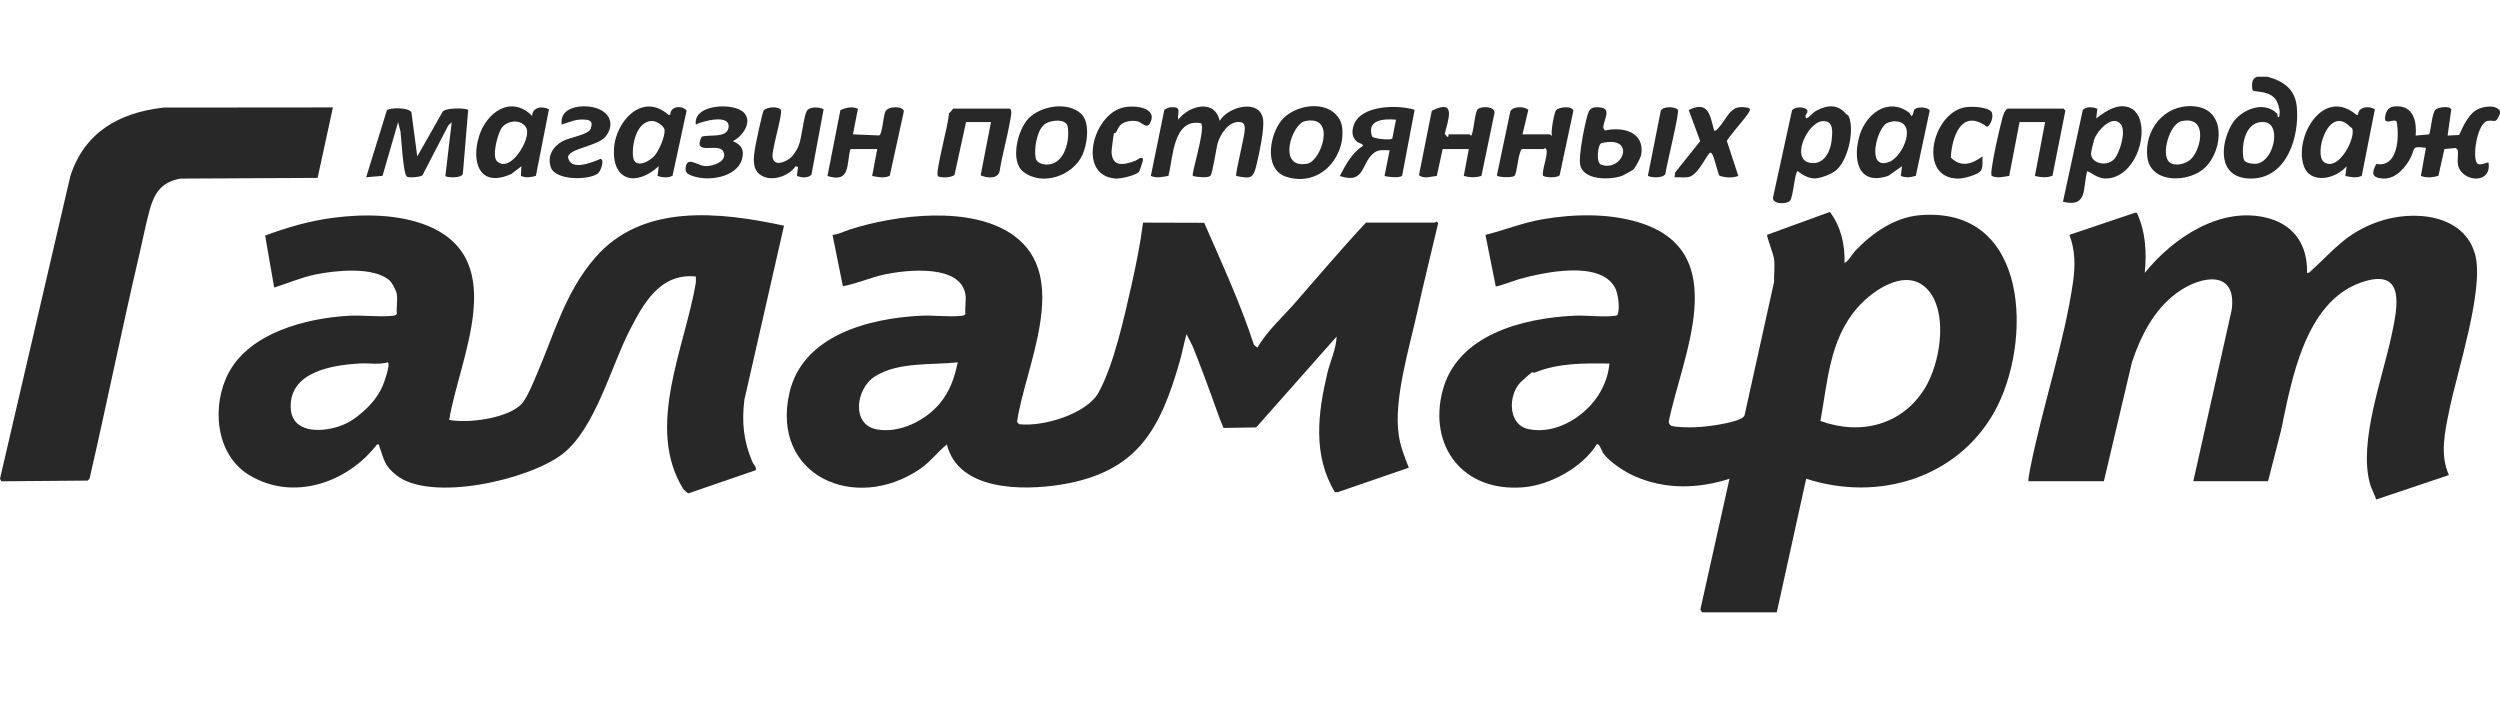 <?xml version="1.0" encoding="UTF-8"?>
<svg xmlns="http://www.w3.org/2000/svg" width="114" height="32" viewBox="0 -3.5 114 32" fill="none">
  <path d="M114 1.676C113.79 2.179 113.791 1.963 113.45 2.01C112.956 2.079 112.718 3.702 112.965 3.956C113.085 4.078 113.444 3.877 113.475 3.912C113.645 4.936 112.215 4.807 112.081 3.992C112.047 3.784 112.107 3.545 112.069 3.333L111.982 3.249L111.464 3.296L111.193 4.516C110.935 4.596 110.65 4.622 110.393 4.521L110.621 3.241C109.942 3.155 110.146 3.251 109.934 3.672C109.707 4.122 109.252 4.673 108.671 4.641C108.138 4.611 108.141 4.386 108.358 3.977C109.37 4.159 109.412 2.694 109.287 2.044C109.156 1.868 108.638 2.308 108.781 1.728C108.861 1.402 109.068 1.325 109.409 1.352C110.102 1.408 110.203 2.144 110.154 2.682L110.769 2.628C110.859 2.396 110.9 1.659 111.054 1.505C111.182 1.377 111.72 1.321 111.778 1.488L111.611 2.682L112.137 2.655C112.336 2.229 112.591 1.611 113.084 1.44C113.363 1.342 113.823 1.28 114 1.564V1.676V1.676Z" fill="#282828"></path>
  <path d="M103.395 0C104.149 0.201 104.656 0.581 104.734 1.37C104.864 2.692 104.297 4.668 102.608 4.642C101.119 4.62 101.231 3.086 101.775 2.161C102.148 1.526 103.211 1.053 103.823 1.672C103.896 1.746 103.813 1.856 103.919 1.844C104.001 1.649 103.924 1.354 103.842 1.162C103.604 0.598 102.795 0.718 102.721 0.619C102.669 0.402 102.659 0.071 102.929 0H103.395V0ZM102.361 3.842C102.471 3.954 102.789 3.99 102.946 3.956C103.711 3.792 104.04 2.133 103.249 2.066C102.432 1.997 102.217 2.998 102.288 3.606C102.297 3.683 102.305 3.785 102.361 3.842V3.842Z" fill="#282828"></path>
  <path d="M77.613 24.423L77.536 24.296L78.865 18.331C77.441 18.788 75.957 18.83 74.573 18.229C74.09 18.02 73.411 17.583 73.104 17.167C73.051 17.096 72.924 16.672 72.807 16.767C72.173 17.796 70.696 18.622 69.455 18.721C66.674 18.945 65.124 16.804 65.785 14.307C66.453 11.785 69.383 11.009 71.784 10.896C72.355 10.869 73.119 10.974 73.651 10.899C73.72 10.889 73.751 10.886 73.774 10.815C73.866 10.53 73.793 9.895 73.645 9.619C72.97 8.359 70.415 8.913 69.284 9.225C69.13 9.267 68.261 9.594 68.205 9.556L67.736 7.21C68.607 6.995 69.455 6.65 70.344 6.498C71.76 6.256 73.338 6.219 74.715 6.636C79.082 7.959 76.689 12.763 76.094 15.733C76.103 15.81 76.143 15.892 76.224 15.919C76.443 15.989 77.014 15.99 77.262 15.983C77.689 15.972 78.282 15.892 78.702 15.8C78.909 15.754 79.48 15.634 79.551 15.44L80.898 9.354C80.889 9.016 80.939 8.638 80.898 8.305C80.876 8.117 80.548 7.257 80.579 7.208L83.442 6.164C83.949 6.828 84.137 7.68 84.11 8.495C84.329 8.36 84.439 8.11 84.604 7.935C85.347 7.147 86.378 6.417 87.519 6.316C92.6 5.865 92.679 12.192 90.936 15.294C89.26 18.277 85.677 19.405 82.362 18.33L81.021 24.422H77.613V24.423ZM88.035 9.872C87.118 8.575 85.474 9.642 84.694 10.537C83.423 11.993 83.342 13.903 83.011 15.696C84.879 16.377 86.78 15.855 87.79 14.177C88.458 13.067 88.805 10.962 88.035 9.872ZM73.389 13.078C72.247 13.061 71.063 13.05 69.995 13.486C69.947 13.506 69.865 13.47 69.845 13.483C69.797 13.518 69.405 13.861 69.345 13.922C68.769 14.505 68.734 15.872 69.714 16.071C71.021 16.337 72.403 15.41 72.991 14.345C73.208 13.95 73.351 13.528 73.389 13.078V13.078Z" fill="#282828"></path>
  <path d="M44.023 9.92C43.784 8.535 41.351 8.802 40.34 9.014C39.694 9.149 39.075 9.438 38.435 9.552L37.963 7.21C38.24 7.191 38.478 7.052 38.734 6.971C40.869 6.286 44.278 5.86 46.198 7.219C48.881 9.118 46.735 13.223 46.378 15.735L46.47 15.843C47.558 15.975 49.553 15.376 50.093 14.401C50.789 13.146 51.259 10.987 51.581 9.569C51.799 8.608 51.998 7.626 52.122 6.651L54.911 6.659C55.712 8.496 56.559 10.317 57.179 12.224L57.336 12.352C57.782 11.591 58.45 10.997 59.027 10.341C60.113 9.105 61.164 7.851 62.289 6.651H65.436C65.457 6.651 65.491 6.542 65.58 6.679C65.26 8.036 64.922 9.395 64.621 10.756C64.259 12.39 63.543 14.723 63.783 16.34C63.862 16.875 64.047 17.331 64.242 17.828L60.999 18.944L60.869 18.94C59.852 17.249 60.095 15.336 60.528 13.513C60.658 12.966 60.934 12.402 60.949 11.848L57.283 15.989L55.791 16.015C55.585 15.532 55.421 15.025 55.238 14.53C54.984 13.843 54.682 13.019 54.381 12.281L54.104 11.737C53.985 12.161 53.907 12.6 53.784 13.023C52.908 16.037 51.907 18.019 48.405 18.594C46.616 18.888 43.694 18.875 43.178 16.766C42.754 17.106 42.42 17.566 41.954 17.884C38.978 19.91 35.133 18.18 36 14.408C36.596 11.813 39.585 11.01 42.011 10.896C42.583 10.869 43.276 10.963 43.822 10.902C43.907 10.892 43.972 10.895 44.023 10.815C43.99 10.54 44.069 10.183 44.023 9.921L44.023 9.92ZM43.674 13.023C42.474 13.152 40.952 12.991 39.89 13.668C39.024 14.22 38.804 15.87 39.988 16.082C41.042 16.271 42.221 15.663 42.857 14.893C43.327 14.324 43.522 13.727 43.674 13.023Z" fill="#282828"></path>
  <path d="M18.095 9.919C18.07 9.745 17.877 9.374 17.73 9.258C16.971 8.655 15.317 8.832 14.41 9.011C13.755 9.141 13.135 9.417 12.502 9.612L12.09 7.242C13.075 6.873 14.109 6.575 15.161 6.435C16.55 6.25 18.188 6.258 19.492 6.792C23.291 8.347 20.934 12.855 20.484 15.648C21.36 15.818 23.261 15.57 23.832 14.863C24.057 14.583 24.324 13.929 24.474 13.579C25.269 11.735 25.767 9.842 27.13 8.259C29.274 5.769 32.791 6.152 35.751 6.791L33.944 14.727C33.819 15.75 33.902 16.61 34.308 17.561C34.361 17.686 34.502 17.779 34.468 17.939L31.397 18.995C31.351 18.999 31.177 18.828 31.152 18.788C29.417 15.986 31.244 12.304 31.726 9.413C31.743 9.314 31.727 9.209 31.73 9.109C30.089 8.941 29.333 10.36 28.716 11.556C27.843 13.251 27.141 16.056 25.639 17.211C24.125 18.377 19.639 19.42 18.066 18.163C17.521 17.729 17.518 17.466 17.307 16.876C17.281 16.803 17.304 16.743 17.193 16.765C15.873 18.49 13.387 19.39 11.364 18.164C9.795 17.213 9.642 14.946 10.441 13.475C11.418 11.674 13.941 11.01 15.911 10.898C16.54 10.862 17.293 10.968 17.895 10.9C17.979 10.89 18.044 10.893 18.096 10.813C18.067 10.532 18.136 10.19 18.096 9.919L18.095 9.919ZM16.546 15.28C16.93 14.943 17.242 14.567 17.446 14.103C17.518 13.939 17.814 13.116 17.687 13.021C17.277 13.143 16.804 13.047 16.374 13.075C15.087 13.157 13.225 13.472 13.255 15.06C13.276 16.236 14.58 16.235 15.46 15.942C15.892 15.799 16.212 15.573 16.546 15.28Z" fill="#282828"></path>
  <path d="M92.499 18.443C92.47 18.415 92.566 17.917 92.584 17.826C93.132 15.063 94.137 12.1 94.531 9.354C94.635 8.627 94.633 7.901 94.363 7.21L97.365 6.198L97.443 6.213C97.845 7.069 97.891 8.021 97.802 8.942C99.071 7.367 101.276 5.854 103.453 6.455C104.677 6.794 105.233 7.754 105.201 8.942C105.304 8.962 105.343 8.889 105.406 8.832C106.432 7.897 106.977 7.14 108.407 6.624C110.03 6.039 112.402 6.255 112.876 8.147C113.273 9.73 112.045 13.451 111.692 15.185C111.494 16.161 111.243 17.209 111.669 18.163L108.353 19.277C108.282 19.044 108.137 18.796 108.073 18.567C107.534 16.646 108.657 13.712 109.067 11.74C109.318 10.534 109.732 8.664 107.667 9.38C105.096 10.271 104.488 13.875 104.02 16.108L103.424 18.443H100.015L101.762 10.646C102.025 8.801 100.396 9.039 99.289 9.838C98.222 10.608 97.629 11.803 97.222 12.997L95.937 18.443H92.499Z" fill="#282828"></path>
  <path d="M15.181 1.398L14.483 4.612L8.224 4.644C7.314 4.812 7.02 5.351 6.807 6.135C6.641 6.751 6.508 7.449 6.36 8.079C5.56 11.486 4.87 14.92 4.082 18.331L3.995 18.415L0.06 18.447L0 18.328L3.208 4.528C3.845 2.564 5.382 1.637 7.469 1.405L15.181 1.398V1.398Z" fill="#282828"></path>
  <path d="M55.619 2.013C55.992 1.362 57.437 0.983 57.595 1.932C57.669 2.377 57.401 3.596 57.281 4.083C57.135 4.667 56.989 4.644 56.377 4.525C56.302 4.443 56.772 2.71 56.762 2.366C56.756 2.138 56.696 2.064 56.463 2.064C56.001 2.064 55.644 2.635 55.529 3.018C55.462 3.243 55.291 4.422 55.197 4.515C55.081 4.63 54.564 4.571 54.394 4.527C54.309 4.436 54.968 2.441 54.777 2.121C53.483 1.873 53.496 3.705 53.28 4.52C53.008 4.565 52.743 4.641 52.478 4.521L53.094 1.506C53.184 1.457 53.266 1.402 53.374 1.393C53.919 1.35 53.681 1.607 53.724 1.957C54.219 1.312 55.396 0.994 55.619 2.013V2.013Z" fill="#282828"></path>
  <path d="M19.027 3.633L20.188 1.59C20.328 1.401 21.284 1.419 21.349 1.518L21.11 4.377C21.132 4.651 20.367 4.604 20.308 4.527L20.599 2.069L20.44 2.223L19.265 4.492C19.189 4.572 18.659 4.621 18.558 4.558C18.383 4.448 18.302 2.81 18.262 2.495L18.153 2.069L17.443 4.518L16.696 4.584L17.643 1.525C17.771 1.409 18.639 1.382 18.761 1.625L19.027 3.634V3.633Z" fill="#282828"></path>
  <path d="M84.192 1.709C84.216 1.738 84.275 1.74 84.302 1.801C84.583 2.441 84.26 3.883 83.675 4.305C83.473 4.452 83.043 4.62 82.789 4.634C82.497 4.651 82.199 4.487 81.983 4.304C81.839 4.308 81.78 5.447 81.63 5.642C81.491 5.823 80.829 5.83 80.848 5.512L81.716 1.533C81.87 1.326 82.43 1.365 82.421 1.591C82.418 1.676 82.269 1.756 82.362 1.9C82.569 1.812 82.619 1.657 82.834 1.543C83.344 1.274 83.81 1.245 84.192 1.709L84.192 1.709ZM83.104 2.024C82.387 2.081 81.557 3.937 82.682 3.937C83.238 3.937 83.482 3.334 83.526 2.877C83.559 2.525 83.628 1.982 83.104 2.024Z" fill="#282828"></path>
  <path d="M97.314 1.527C97.36 1.562 97.514 1.783 97.539 1.843C97.932 2.787 97.319 4.514 96.134 4.634C95.7 4.678 95.516 4.46 95.179 4.302C94.959 5.032 95.234 5.987 94.071 5.699L94.977 1.51C95.156 1.339 95.429 1.38 95.64 1.457L95.587 1.899C96.054 1.539 96.729 1.085 97.314 1.527L97.314 1.527ZM96.383 3.78C96.659 3.513 96.957 2.494 96.721 2.18C96.334 1.664 95.626 2.484 95.498 2.848C95.473 2.919 95.351 3.437 95.351 3.493C95.352 3.953 96.043 4.109 96.382 3.781L96.383 3.78Z" fill="#282828"></path>
  <path d="M30.564 1.732C30.566 1.345 31.078 1.28 31.311 1.541L30.667 4.514C30.455 4.627 30.203 4.594 29.983 4.524L30.039 4.079C29.013 5.016 27.91 4.762 27.998 3.267C28.069 2.065 29.273 0.675 30.477 1.732L30.563 1.732H30.564ZM29.841 3.609C30.047 3.378 30.331 2.722 30.305 2.429C30.288 2.235 29.918 2.007 29.725 2.014C29.014 2.037 28.798 3.129 28.871 3.663C28.947 4.21 29.599 3.879 29.841 3.609H29.841Z" fill="#282828"></path>
  <path d="M107.531 1.733C107.527 1.37 108.034 1.305 108.293 1.489L107.696 4.517C107.451 4.64 107.201 4.569 106.948 4.526L107.006 4.079C106.513 4.666 105.331 4.934 105.042 4.035C104.618 2.715 105.948 0.46 107.445 1.732L107.531 1.732V1.733ZM107.149 2.267C106.17 1.261 105.472 3.581 105.993 3.906C106.634 4.306 107.382 2.878 107.275 2.399C107.257 2.315 107.19 2.309 107.148 2.267H107.149Z" fill="#282828"></path>
  <path d="M24.27 1.788C24.264 1.389 24.731 1.315 25.032 1.486L24.437 4.519C24.206 4.584 23.98 4.624 23.753 4.52L23.775 4.08L23.323 4.429C21.844 5.103 21.474 3.858 21.854 2.684C22.195 1.627 23.302 0.814 24.27 1.789L24.27 1.788ZM22.654 3.842C23.261 4.455 24.231 2.812 24.008 2.349C23.806 1.928 23.149 1.96 22.881 2.327C22.691 2.587 22.427 3.612 22.654 3.842Z" fill="#282828"></path>
  <path d="M87.061 1.64C87.097 1.668 87.131 1.785 87.168 1.787C87.282 1.718 87.226 1.555 87.314 1.48C87.453 1.362 87.876 1.372 87.997 1.533L87.362 4.516C87.132 4.59 86.906 4.618 86.678 4.521L86.731 4.079L86.103 4.521C84.666 4.997 84.488 3.679 84.806 2.651C85.1 1.7 86.092 0.909 87.061 1.64L87.061 1.64ZM86.362 2.031C86.284 2.033 86.119 2.077 86.049 2.111C85.581 2.336 85.079 4.302 86.148 3.883C86.807 3.625 87.469 2 86.362 2.031V2.031Z" fill="#282828"></path>
  <path d="M61.004 1.821C61.13 1.989 61.191 2.149 61.21 2.376C61.323 3.738 60.13 5.046 58.645 4.558C57.57 4.204 57.912 2.472 58.551 1.865C59.191 1.258 60.459 1.095 61.004 1.821ZM59.504 2.025C58.903 2.155 58.22 4.214 59.606 3.966C60.257 3.85 60.963 1.709 59.504 2.025Z" fill="#282828"></path>
  <path d="M100.577 4.117C99.853 4.846 98.065 4.9 97.918 3.662C97.774 2.457 98.653 1.274 99.984 1.342C101.548 1.422 101.374 3.316 100.577 4.117ZM99.937 3.726C100.406 3.213 100.658 1.763 99.475 2.025C98.93 2.146 98.536 3.544 98.912 3.882C99.185 4.129 99.721 3.963 99.937 3.726H99.937Z" fill="#282828"></path>
  <path d="M49.306 1.695C49.725 2.096 49.577 3.097 49.353 3.576C48.921 4.501 47.549 5.013 46.667 4.336C46.041 3.855 46.406 2.409 46.905 1.898C47.466 1.324 48.693 1.111 49.306 1.695ZM47.597 2.198C47.265 2.508 47.148 3.295 47.229 3.715C47.273 3.939 47.57 4.012 47.773 4.003C48.564 3.971 48.801 2.858 48.683 2.264C48.608 1.885 47.847 1.964 47.597 2.198V2.198Z" fill="#282828"></path>
  <path d="M65.785 3.297L65.518 4.522C65.254 4.547 64.938 4.674 64.704 4.489L65.29 1.551C66.427 0.98 66.039 1.953 65.881 2.601L65.99 2.737C66.085 2.765 66.04 2.626 66.047 2.626H67.008C67.023 2.626 67.055 2.685 67.095 2.683C67.21 2.452 67.247 1.62 67.387 1.48C67.536 1.331 68.177 1.34 68.15 1.647L67.554 4.519C67.278 4.609 67.026 4.593 66.748 4.524L66.979 3.297H65.785V3.297Z" fill="#282828"></path>
  <path d="M63.936 4.514C63.817 4.63 63.305 4.57 63.134 4.527L63.367 3.354C63.039 3.35 62.837 3.296 62.587 3.527C62.061 4.014 62.218 4.901 61.095 4.526C61.364 4.017 61.635 3.482 62.143 3.157C62.185 3.058 61.962 3.032 61.88 2.963C61.635 2.756 61.637 2.485 61.733 2.205C62.047 1.291 63.714 1.265 64.507 1.506L63.937 4.514L63.936 4.514ZM63.658 1.957C63.064 1.904 62.313 1.975 62.567 2.724C62.66 2.834 63.386 2.897 63.487 2.826L63.658 1.957Z" fill="#282828"></path>
  <path d="M38.778 3.297C38.592 3.974 38.8 4.862 37.732 4.525L38.322 1.519C38.583 1.41 38.848 1.336 39.121 1.46L38.895 2.626L40.085 2.676C40.242 2.638 40.268 1.762 40.384 1.568C40.533 1.317 41.212 1.34 41.215 1.581L40.573 4.515C40.318 4.645 40.033 4.571 39.769 4.526L40.002 3.297H38.779H38.778Z" fill="#282828"></path>
  <path d="M69.426 2.627H70.678C70.691 2.627 70.743 2.71 70.765 2.683C70.708 2.506 70.876 1.621 70.956 1.524C71.066 1.39 71.675 1.298 71.747 1.548L71.12 4.49C71.024 4.611 70.514 4.609 70.366 4.519C70.277 4.28 70.675 3.394 70.475 3.265C70.434 3.232 70.402 3.298 70.387 3.298H69.397C69.219 3.475 69.186 4.393 69.063 4.515C68.957 4.62 68.266 4.585 68.258 4.495L68.874 1.567C68.994 1.347 69.511 1.336 69.692 1.509L69.426 2.627Z" fill="#282828"></path>
  <path d="M46.034 1.453C46.191 1.5 46.078 1.899 46.056 2.034C45.926 2.796 45.702 3.549 45.581 4.316C45.488 4.677 44.996 4.622 44.718 4.494L45.189 2.067H44.052L43.527 4.47C43.435 4.591 42.91 4.635 42.766 4.53C42.634 4.353 43.286 2.06 43.269 1.662C43.337 1.636 43.455 1.453 43.47 1.453H46.034V1.453Z" fill="#282828"></path>
  <path d="M94.102 1.453L94.181 1.545L93.593 4.514C93.322 4.621 93.066 4.584 92.791 4.526L93.257 2.067H92.092L91.62 4.522C91.348 4.558 91.083 4.645 90.818 4.519C90.789 4.406 90.809 4.29 90.825 4.177C90.909 3.548 91.132 2.573 91.292 1.943C91.336 1.771 91.39 1.566 91.538 1.453H94.102V1.453Z" fill="#282828"></path>
  <path d="M36.017 3.721C36.166 3.608 36.335 3.345 36.407 3.175C36.575 2.773 36.645 1.764 36.802 1.542C36.936 1.354 37.36 1.373 37.557 1.483L37.001 4.471C36.822 4.636 36.548 4.606 36.34 4.52L36.391 4.109L36.275 4.082C35.978 4.541 35.124 4.835 34.638 4.448C34.292 4.172 34.364 3.665 34.424 3.284C34.458 3.066 34.761 1.628 34.822 1.542C34.942 1.373 35.496 1.334 35.607 1.51C35.706 1.666 35.185 3.334 35.227 3.657C35.292 4.095 35.758 3.915 36.017 3.721L36.017 3.721Z" fill="#282828"></path>
  <path d="M78.166 2.46C78.291 2.548 78.747 1.787 78.841 1.683C79.075 1.423 79.219 1.352 79.596 1.396C79.867 1.428 79.822 1.502 79.712 1.68C79.575 1.903 78.76 2.814 78.747 2.938L79.268 4.523C78.994 4.623 78.686 4.605 78.412 4.516C78.343 4.448 78.192 3.761 78.111 3.603C78.077 3.538 78.064 3.453 77.963 3.466C77.7 3.784 77.391 4.52 76.966 4.579C76.772 4.606 76.557 4.572 76.36 4.584L76.39 4.362L77.529 2.933L77.006 1.518C77.93 1.053 77.982 1.807 78.167 2.46L78.166 2.46Z" fill="#282828"></path>
  <path d="M74.478 4.231C74.441 4.263 74.042 4.489 73.983 4.511C73.428 4.721 72.172 4.732 72.052 3.993C71.984 3.577 72.249 2.246 72.377 1.798C72.472 1.467 72.55 1.361 72.951 1.396C73.526 1.445 73.109 1.973 73.109 2.335L73.182 2.452C74.037 2.259 75.002 2.539 74.841 3.546C74.819 3.684 74.579 4.142 74.478 4.231V4.231ZM73.318 2.978C73.247 2.985 73.075 3.008 73.02 3.029C72.859 3.088 72.761 3.933 73.019 4.015C73.987 4.325 74.527 2.862 73.318 2.978Z" fill="#282828"></path>
  <path d="M33.925 1.638C34.332 2.065 33.854 2.728 33.419 2.934C33.827 3.108 33.954 3.356 33.829 3.775C33.584 4.598 32.267 4.795 31.543 4.51C31.358 4.437 31.249 4.38 31.265 4.171C31.309 3.579 31.797 4.062 32.171 4.075C32.529 4.087 33.203 3.844 32.982 3.409C32.764 2.978 31.552 3.638 31.997 2.733C32.324 2.622 33.113 2.805 33.214 2.354C33.367 1.669 32.049 2.013 31.729 2.179C31.6 1.234 33.475 1.165 33.925 1.638Z" fill="#282828"></path>
  <path d="M27.625 2.716C27.276 3.168 25.944 3.262 25.901 3.662C26.007 4.325 26.977 3.913 27.387 3.744C27.583 3.781 27.392 4.319 27.258 4.416C26.826 4.727 25.328 4.731 25.119 4.133C24.941 3.623 25.212 3.172 25.666 2.931C25.964 2.772 26.854 2.639 26.939 2.364C27.014 2.126 26.994 1.994 26.744 1.962C26.282 1.904 26.027 2.055 25.612 2.179C25.498 1.368 26.535 1.246 27.139 1.414C27.798 1.596 28.051 2.164 27.625 2.716H27.625Z" fill="#282828"></path>
  <path d="M90.794 1.579C90.934 1.715 90.813 2.198 90.606 2.281C89.44 1.413 89.005 2.761 88.956 3.68C89.421 4.152 89.918 3.983 90.401 3.633C90.394 3.806 90.434 4.147 90.326 4.287C90.185 4.47 89.564 4.64 89.324 4.643C87.465 4.669 88.057 1.789 89.513 1.411C89.816 1.332 90.569 1.361 90.795 1.579L90.794 1.579Z" fill="#282828"></path>
  <path d="M51.092 2.199C51.014 2.273 50.949 2.432 50.895 2.531C50.876 2.566 50.802 2.572 50.797 2.582C50.779 2.621 50.683 3.355 50.686 3.429C50.715 4.132 51.245 4.031 51.772 3.83C51.848 3.801 52.086 3.583 52.121 3.774C52.127 3.805 51.974 4.303 51.93 4.345C51.765 4.503 51.111 4.658 50.87 4.641C49.127 4.516 49.804 1.788 51.175 1.413C51.691 1.271 52.831 1.385 52.439 2.122C52.297 2.392 52.069 2.087 51.89 2.039C51.641 1.972 51.282 2.021 51.092 2.199H51.092Z" fill="#282828"></path>
  <path d="M75.143 4.521L75.732 1.55C75.829 1.331 76.412 1.355 76.51 1.509C76.594 1.643 75.98 4.078 75.941 4.433C75.84 4.624 75.336 4.615 75.143 4.521Z" fill="#282828"></path>
</svg>
